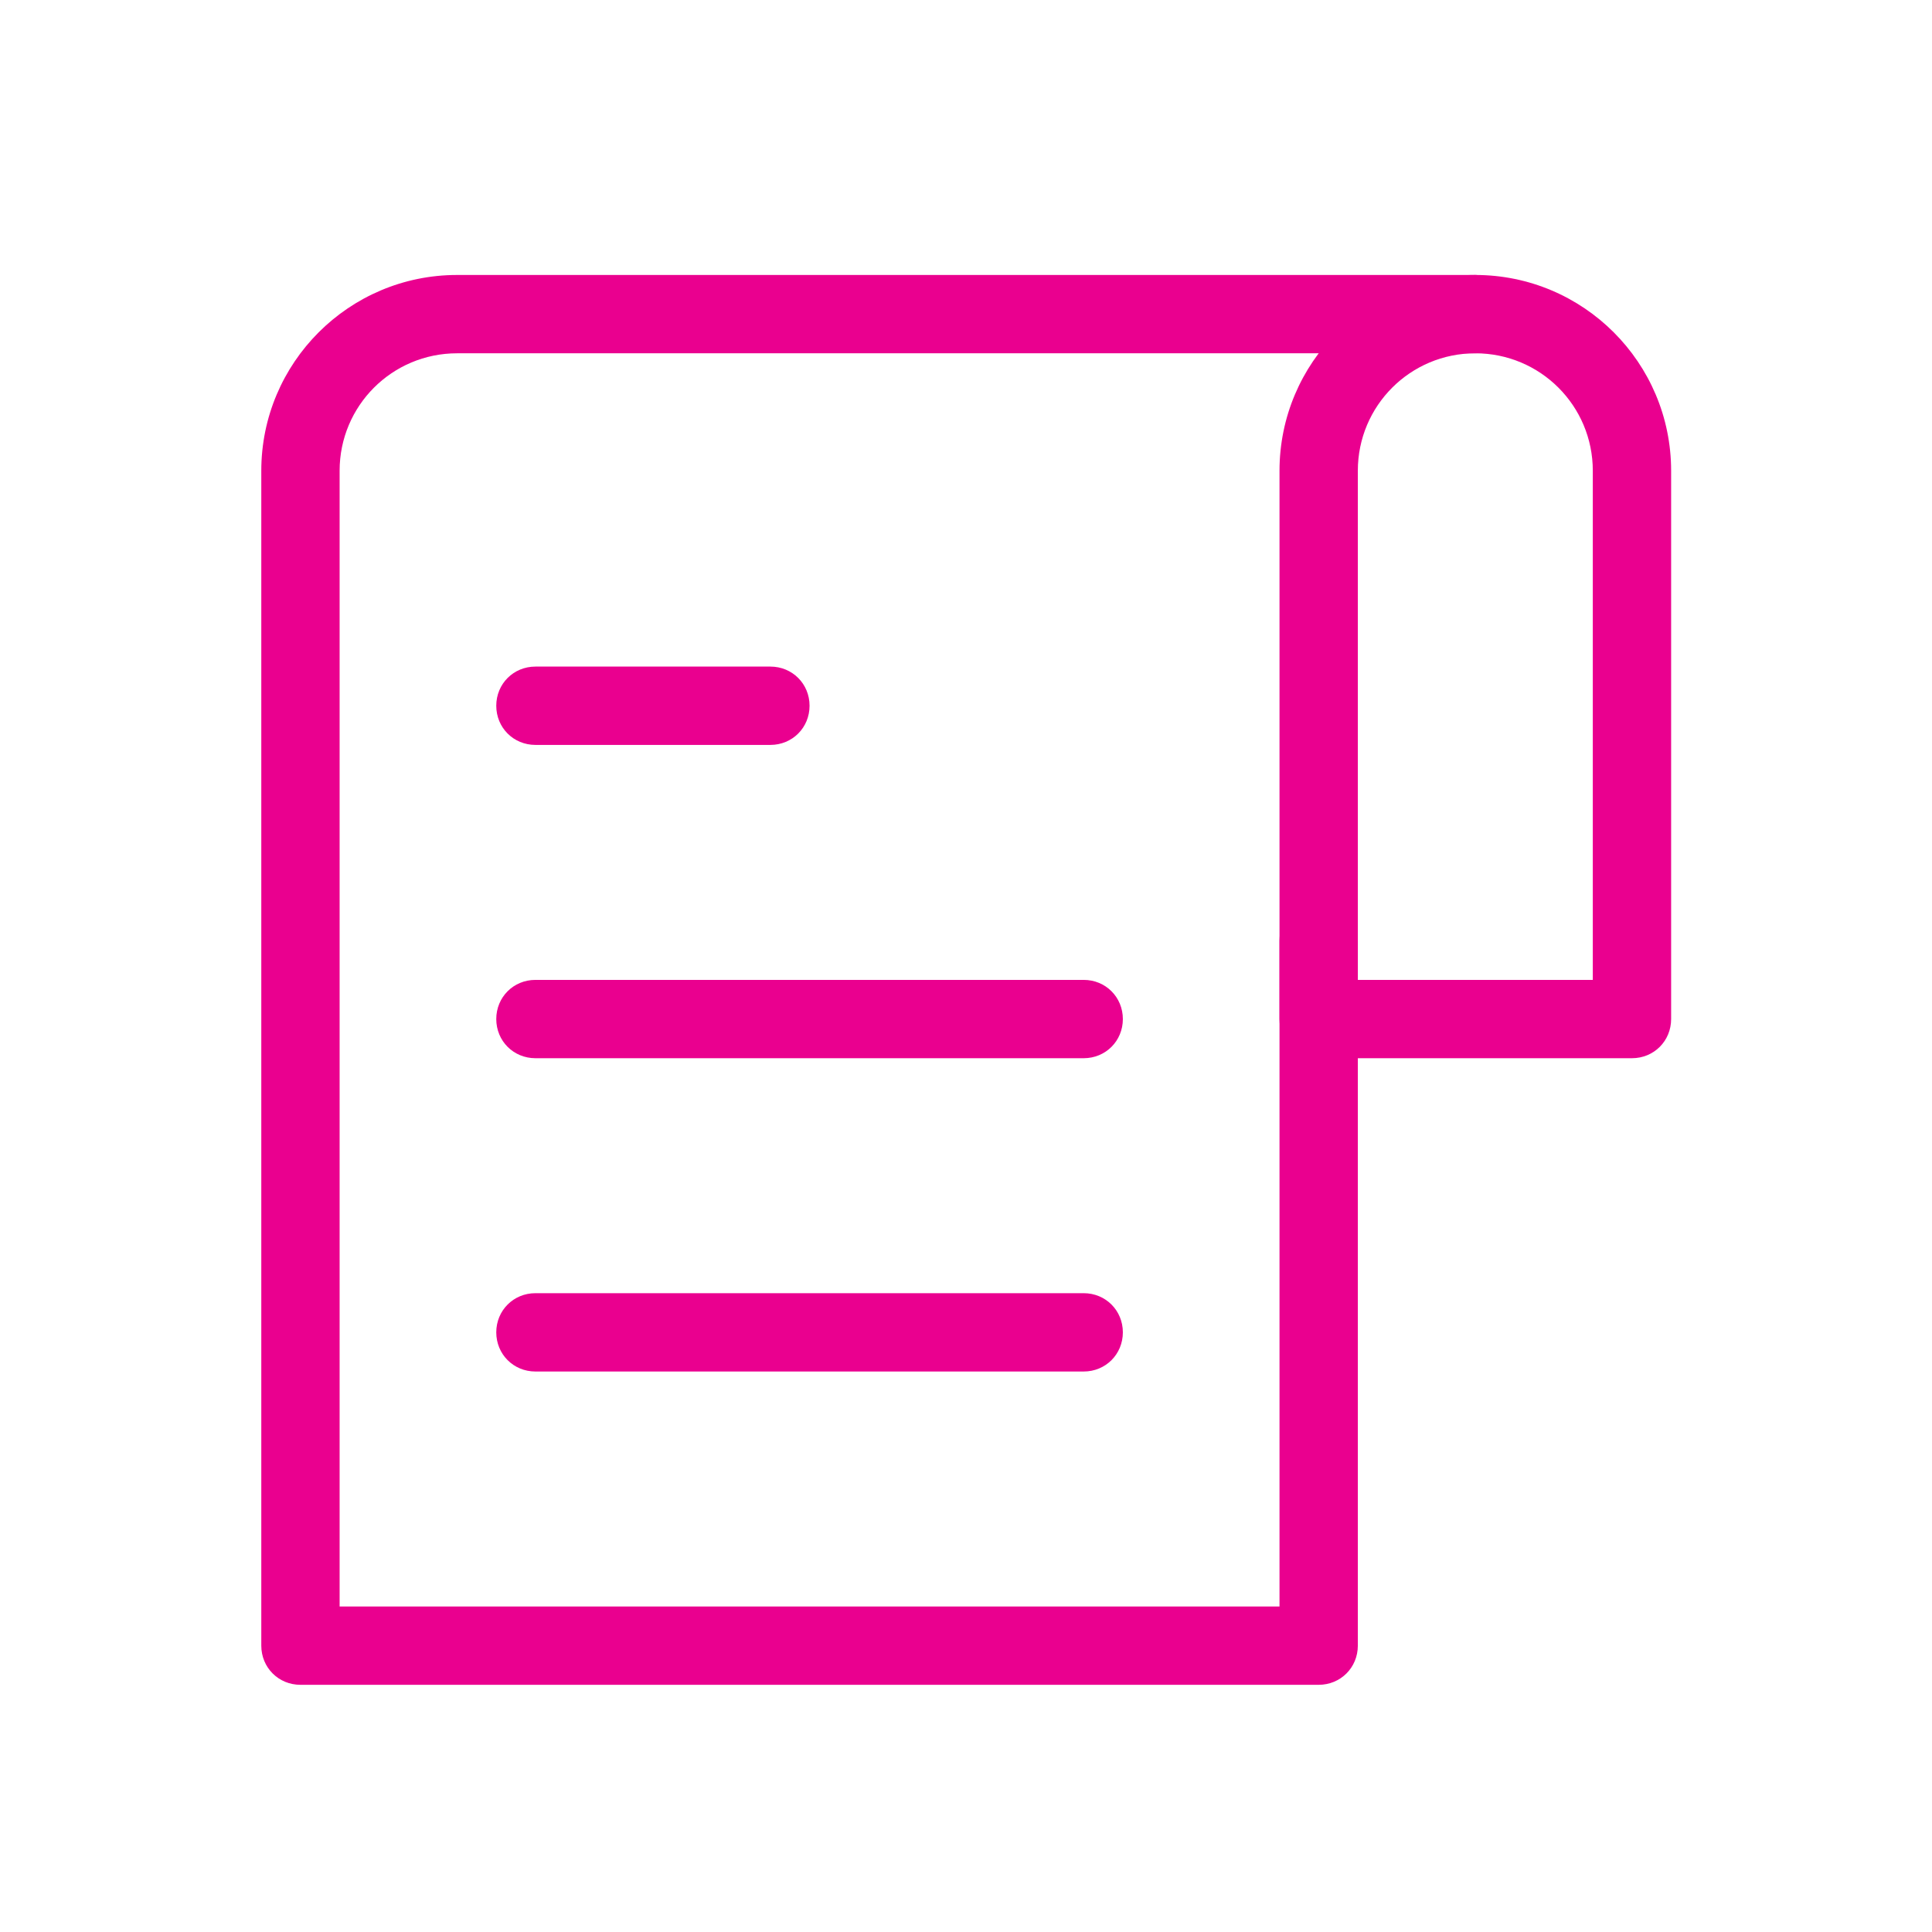<svg xmlns="http://www.w3.org/2000/svg" width="37" height="37" viewBox="0 0 37 37" fill="none"><path d="M31.254 20.266H25.254C24.834 20.266 24.504 19.936 24.504 19.516V9.016C24.504 6.946 26.184 5.266 28.254 5.266C30.324 5.266 32.004 6.946 32.004 9.016V19.516C32.004 19.936 31.674 20.266 31.254 20.266ZM26.004 18.766H30.504V9.016C30.504 7.771 29.499 6.766 28.254 6.766C27.009 6.766 26.004 7.771 26.004 9.016V18.766Z" fill="#EA008F"></path><path d="M25.254 32.266H5.754C5.334 32.266 5.004 31.936 5.004 31.516V9.016C5.004 6.946 6.684 5.266 8.754 5.266H28.254C28.674 5.266 29.004 5.596 29.004 6.016C29.004 6.436 28.674 6.766 28.254 6.766H8.754C7.509 6.766 6.504 7.771 6.504 9.016V30.766H24.504V18.016C24.504 17.596 24.834 17.266 25.254 17.266C25.674 17.266 26.004 17.596 26.004 18.016V31.516C26.004 31.936 25.674 32.266 25.254 32.266Z" fill="#EA008F"></path><path d="M20.754 26.266H10.254C9.834 26.266 9.504 25.936 9.504 25.516C9.504 25.096 9.834 24.766 10.254 24.766H20.754C21.174 24.766 21.504 25.096 21.504 25.516C21.504 25.936 21.174 26.266 20.754 26.266Z" fill="#EA008F"></path><path d="M14.754 14.266H10.254C9.834 14.266 9.504 13.936 9.504 13.516C9.504 13.096 9.834 12.766 10.254 12.766H14.754C15.174 12.766 15.504 13.096 15.504 13.516C15.504 13.936 15.174 14.266 14.754 14.266Z" fill="#EA008F"></path><path d="M20.754 20.266H10.254C9.834 20.266 9.504 19.936 9.504 19.516C9.504 19.096 9.834 18.766 10.254 18.766H20.754C21.174 18.766 21.504 19.096 21.504 19.516C21.504 19.936 21.174 20.266 20.754 20.266Z" fill="#EA008F"></path></svg>
